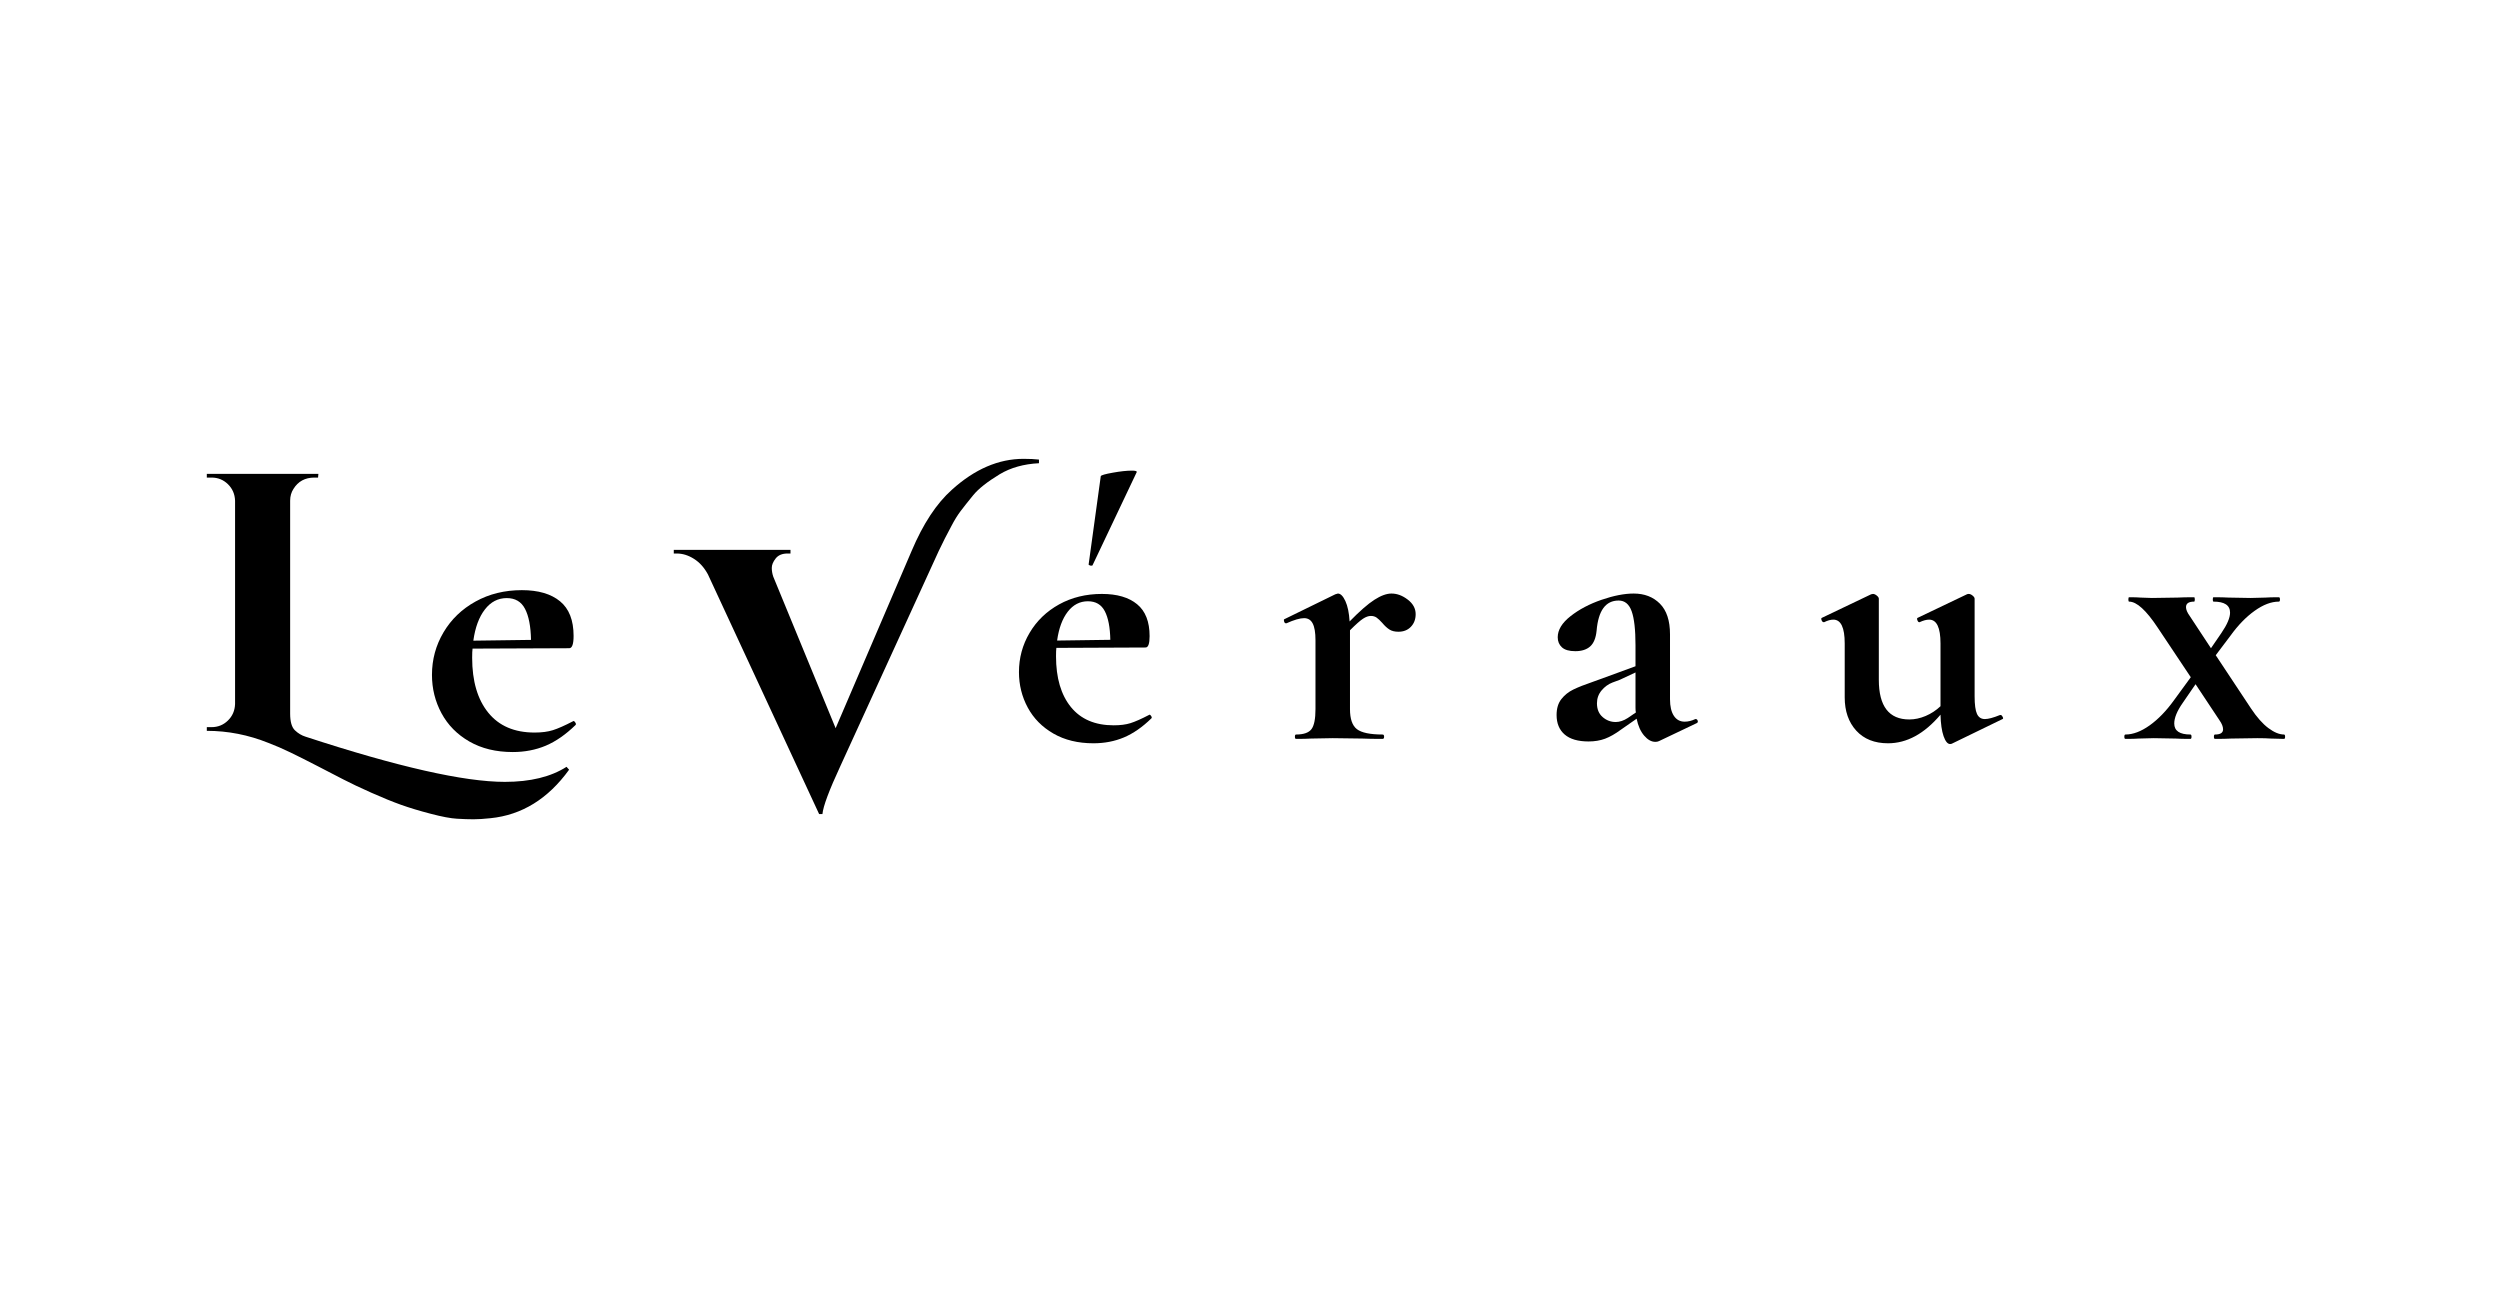 <svg version="1.0" preserveAspectRatio="xMidYMid meet" height="628" viewBox="0 0 900 471" zoomAndPan="magnify" width="1200" xmlns:xlink="http://www.w3.org/1999/xlink" xmlns="http://www.w3.org/2000/svg"><defs><g></g></defs><g fill-opacity="1" fill="#000000"><g transform="translate(362.59, 266.004)"><g><path d="M 30.781 -62.625 C 30.781 -62.445 30.602 -62.359 30.25 -62.359 C 29.988 -62.359 29.75 -62.426 29.531 -62.562 C 29.312 -62.695 29.242 -62.805 29.328 -62.891 L 33.688 -94.594 C 33.863 -94.945 35.316 -95.363 38.047 -95.844 C 40.773 -96.332 43.066 -96.578 44.922 -96.578 C 46.148 -96.578 46.723 -96.406 46.641 -96.062 Z M 51.266 -8.719 C 51.441 -8.719 51.641 -8.539 51.859 -8.188 C 52.078 -7.832 52.098 -7.57 51.922 -7.406 C 48.66 -4.227 45.359 -1.938 42.016 -0.531 C 38.672 0.875 35.016 1.578 31.047 1.578 C 25.492 1.578 20.691 0.41 16.641 -1.922 C 12.586 -4.254 9.504 -7.379 7.391 -11.297 C 5.285 -15.211 4.234 -19.461 4.234 -24.047 C 4.234 -29.148 5.508 -33.859 8.062 -38.172 C 10.613 -42.492 14.156 -45.91 18.688 -48.422 C 23.227 -50.93 28.363 -52.188 34.094 -52.188 C 39.551 -52.188 43.773 -50.953 46.766 -48.484 C 49.766 -46.023 51.266 -42.195 51.266 -37 C 51.266 -34.27 50.781 -32.906 49.812 -32.906 L 17.703 -32.766 C 17.617 -32.148 17.578 -31.141 17.578 -29.734 C 17.578 -21.973 19.359 -15.891 22.922 -11.484 C 26.492 -7.086 31.625 -4.891 38.312 -4.891 C 40.695 -4.891 42.723 -5.148 44.391 -5.672 C 46.066 -6.203 48.27 -7.176 51 -8.594 Z M 29.062 -49.547 C 26.156 -49.547 23.734 -48.289 21.797 -45.781 C 19.859 -43.27 18.582 -39.812 17.969 -35.406 L 37.125 -35.672 C 37.039 -40.16 36.379 -43.594 35.141 -45.969 C 33.91 -48.352 31.883 -49.547 29.062 -49.547 Z M 29.062 -49.547"></path></g></g></g><g fill-opacity="1" fill="#000000"><g transform="translate(461.417, 266.004)"><g><path d="M 39.5 -52.328 C 41.531 -52.328 43.488 -51.598 45.375 -50.141 C 47.27 -48.691 48.219 -46.953 48.219 -44.922 C 48.219 -43.066 47.645 -41.547 46.5 -40.359 C 45.363 -39.172 43.867 -38.578 42.016 -38.578 C 40.691 -38.578 39.613 -38.844 38.781 -39.375 C 37.945 -39.906 37.086 -40.695 36.203 -41.75 C 35.41 -42.633 34.727 -43.273 34.156 -43.672 C 33.582 -44.066 32.898 -44.266 32.109 -44.266 C 31.223 -44.266 30.273 -43.93 29.266 -43.266 C 28.254 -42.609 26.691 -41.223 24.578 -39.109 L 24.578 -10.703 C 24.578 -7.18 25.41 -4.781 27.078 -3.5 C 28.754 -2.219 31.836 -1.578 36.328 -1.578 C 36.68 -1.578 36.859 -1.312 36.859 -0.781 C 36.859 -0.258 36.68 0 36.328 0 C 33.242 0 30.82 -0.039 29.062 -0.125 L 18.359 -0.266 L 10.562 -0.125 C 9.25 -0.039 7.445 0 5.156 0 C 4.883 0 4.75 -0.258 4.75 -0.781 C 4.75 -1.312 4.883 -1.578 5.156 -1.578 C 7.883 -1.578 9.734 -2.219 10.703 -3.5 C 11.672 -4.781 12.156 -7.18 12.156 -10.703 L 12.156 -35.547 C 12.156 -38.273 11.82 -40.273 11.156 -41.547 C 10.5 -42.828 9.469 -43.469 8.062 -43.469 C 6.562 -43.469 4.445 -42.852 1.719 -41.625 L 1.453 -41.625 C 1.191 -41.625 0.992 -41.844 0.859 -42.281 C 0.723 -42.719 0.742 -42.984 0.922 -43.078 L 19.297 -52.062 C 19.816 -52.238 20.125 -52.328 20.219 -52.328 C 21.188 -52.328 22.086 -51.422 22.922 -49.609 C 23.754 -47.805 24.258 -45.363 24.438 -42.281 C 28.051 -45.977 31.023 -48.578 33.359 -50.078 C 35.691 -51.578 37.738 -52.328 39.5 -52.328 Z M 39.5 -52.328"></path></g></g></g><g fill-opacity="1" fill="#000000"><g transform="translate(555.092, 266.004)"><g><path d="M 55.359 -7.141 C 55.711 -7.141 55.953 -6.941 56.078 -6.547 C 56.211 -6.148 56.102 -5.863 55.75 -5.688 L 42.141 0.797 C 41.797 0.973 41.359 1.062 40.828 1.062 C 39.422 1.062 38.078 0.312 36.797 -1.188 C 35.516 -2.688 34.613 -4.711 34.094 -7.266 L 28.406 -3.297 C 26.383 -1.805 24.488 -0.727 22.719 -0.062 C 20.957 0.594 18.977 0.922 16.781 0.922 C 12.988 0.922 10.125 0.086 8.188 -1.578 C 6.25 -3.254 5.281 -5.594 5.281 -8.594 C 5.281 -10.969 5.852 -12.879 7 -14.328 C 8.145 -15.785 9.578 -16.93 11.297 -17.766 C 13.016 -18.609 15.414 -19.555 18.5 -20.609 L 21.797 -21.797 L 33.688 -26.156 L 33.688 -33.688 C 33.688 -39.32 33.223 -43.414 32.297 -45.969 C 31.379 -48.531 29.816 -49.812 27.609 -49.812 C 22.941 -49.812 20.301 -46.203 19.688 -38.984 C 19.426 -36.336 18.656 -34.441 17.375 -33.297 C 16.094 -32.148 14.305 -31.578 12.016 -31.578 C 9.816 -31.578 8.211 -32.039 7.203 -32.969 C 6.191 -33.895 5.688 -35.102 5.688 -36.594 C 5.688 -39.238 7.227 -41.77 10.312 -44.188 C 13.395 -46.613 17.113 -48.578 21.469 -50.078 C 25.832 -51.578 29.688 -52.328 33.031 -52.328 C 36.906 -52.328 40.051 -51.113 42.469 -48.688 C 44.895 -46.258 46.109 -42.582 46.109 -37.656 L 46.109 -14.266 C 46.109 -11.711 46.57 -9.727 47.5 -8.312 C 48.426 -6.906 49.723 -6.203 51.391 -6.203 C 52.629 -6.203 53.91 -6.516 55.234 -7.141 Z M 33.828 -9.516 C 33.734 -9.867 33.688 -10.441 33.688 -11.234 L 33.688 -23.922 L 28.016 -21.266 C 27.742 -21.18 26.859 -20.852 25.359 -20.281 C 23.867 -19.707 22.57 -18.758 21.469 -17.438 C 20.363 -16.113 19.812 -14.57 19.812 -12.812 C 19.812 -10.695 20.492 -9.047 21.859 -7.859 C 23.234 -6.672 24.801 -6.078 26.562 -6.078 C 27.969 -6.078 29.422 -6.562 30.922 -7.531 Z M 33.828 -9.516"></path></g></g></g><g fill-opacity="1" fill="#000000"><g transform="translate(654.315, 266.004)"><g><path d="M 65.938 -8.594 C 66.195 -8.594 66.438 -8.367 66.656 -7.922 C 66.875 -7.484 66.852 -7.223 66.594 -7.141 L 48.359 1.719 C 48.18 1.801 47.961 1.844 47.703 1.844 C 46.816 1.844 46.039 0.898 45.375 -0.984 C 44.719 -2.879 44.348 -5.457 44.266 -8.719 C 38.453 -1.852 32.156 1.578 25.375 1.578 C 20.52 1.578 16.707 0.062 13.938 -2.969 C 11.164 -6.008 9.781 -10 9.781 -14.938 L 9.781 -34.359 C 9.781 -40.078 8.414 -42.938 5.688 -42.938 C 4.719 -42.938 3.613 -42.629 2.375 -42.016 L 2.25 -42.016 C 1.895 -42.016 1.629 -42.254 1.453 -42.734 C 1.273 -43.223 1.316 -43.508 1.578 -43.594 L 19.297 -52.062 L 19.953 -52.188 C 20.391 -52.188 20.848 -51.988 21.328 -51.594 C 21.816 -51.195 22.062 -50.82 22.062 -50.469 L 22.062 -21.266 C 22.062 -11.754 25.719 -7 33.031 -7 C 34.969 -7 36.926 -7.414 38.906 -8.25 C 40.895 -9.094 42.68 -10.266 44.266 -11.766 L 44.266 -34.359 C 44.266 -40.078 42.898 -42.938 40.172 -42.938 C 39.203 -42.938 38.055 -42.629 36.734 -42.016 L 36.594 -42.016 C 36.332 -42.016 36.113 -42.254 35.938 -42.734 C 35.758 -43.223 35.801 -43.508 36.062 -43.594 L 53.781 -52.062 C 53.957 -52.145 54.176 -52.188 54.438 -52.188 C 54.875 -52.188 55.332 -51.988 55.812 -51.594 C 56.301 -51.195 56.547 -50.82 56.547 -50.469 L 56.547 -15.328 C 56.547 -12.328 56.832 -10.211 57.406 -8.984 C 57.977 -7.754 58.926 -7.141 60.25 -7.141 C 61.477 -7.141 63.285 -7.625 65.672 -8.594 Z M 65.938 -8.594"></path></g></g></g><g fill-opacity="1" fill="#000000"><g transform="translate(764.634, 266.004)"><g><path d="M 57.609 -1.578 C 57.867 -1.578 58 -1.312 58 -0.781 C 58 -0.258 57.867 0 57.609 0 L 52.844 -0.125 C 51.695 -0.219 50.07 -0.266 47.969 -0.266 L 38.578 -0.125 C 37.172 -0.039 35.234 0 32.766 0 C 32.504 0 32.375 -0.258 32.375 -0.781 C 32.375 -1.312 32.504 -1.578 32.766 -1.578 C 34.703 -1.578 35.672 -2.195 35.672 -3.438 C 35.672 -4.406 35.234 -5.504 34.359 -6.734 L 25.766 -19.688 L 21.141 -12.953 C 19.109 -10.047 18.094 -7.578 18.094 -5.547 C 18.094 -2.898 20.035 -1.578 23.922 -1.578 C 24.18 -1.578 24.312 -1.312 24.312 -0.781 C 24.312 -0.258 24.18 0 23.922 0 C 21.535 0 19.77 -0.039 18.625 -0.125 L 10.703 -0.266 L 5.281 -0.125 C 4.312 -0.039 2.727 0 0.531 0 C 0.258 0 0.125 -0.258 0.125 -0.781 C 0.125 -1.312 0.258 -1.578 0.531 -1.578 C 3.258 -1.578 6.164 -2.676 9.25 -4.875 C 12.332 -7.082 15.238 -10.082 17.969 -13.875 L 24.047 -22.203 L 12.156 -40.031 C 8.02 -46.289 4.582 -49.422 1.844 -49.422 C 1.664 -49.422 1.578 -49.68 1.578 -50.203 C 1.578 -50.734 1.664 -51 1.844 -51 C 3.695 -51 5.066 -50.957 5.953 -50.875 L 10.047 -50.734 L 19.297 -50.875 C 20.703 -50.957 22.68 -51 25.234 -51 C 25.41 -51 25.5 -50.734 25.5 -50.203 C 25.5 -49.68 25.41 -49.422 25.234 -49.422 C 23.297 -49.422 22.328 -48.758 22.328 -47.438 C 22.328 -46.551 22.77 -45.492 23.656 -44.266 L 31.312 -32.641 L 35.016 -38.047 C 37.129 -41.129 38.188 -43.598 38.188 -45.453 C 38.188 -48.098 36.203 -49.422 32.234 -49.422 C 32.055 -49.422 31.969 -49.68 31.969 -50.203 C 31.969 -50.734 32.055 -51 32.234 -51 C 34.617 -51 36.426 -50.957 37.656 -50.875 L 45.578 -50.734 L 51 -50.875 C 51.969 -50.957 53.551 -51 55.75 -51 C 56.02 -51 56.156 -50.734 56.156 -50.203 C 56.156 -49.68 56.02 -49.422 55.75 -49.422 C 53.02 -49.422 50.113 -48.316 47.031 -46.109 C 43.945 -43.91 41.039 -40.914 38.312 -37.125 L 33.031 -30.125 L 45.719 -10.969 C 47.832 -7.789 49.922 -5.43 51.984 -3.891 C 54.055 -2.348 55.93 -1.578 57.609 -1.578 Z M 57.609 -1.578"></path></g></g></g><g fill-opacity="1" fill="#000000"><g transform="translate(246.138, 290.433)"><g><path d="M 122.344 -125.25 C 124.539 -125.25 126.391 -125.16 127.891 -124.984 L 127.891 -123.672 C 122.43 -123.398 117.719 -122.078 113.75 -119.703 C 109.258 -116.973 106.066 -114.441 104.172 -112.109 C 102.273 -109.773 100.773 -107.879 99.672 -106.422 C 98.578 -104.973 97.5 -103.234 96.438 -101.203 C 94.77 -98.117 93.227 -95.082 91.812 -92.094 L 56.406 -14.672 C 52.352 -5.941 50.195 -0.172 49.938 2.641 L 48.75 2.641 L 8.719 -83.641 C 7.395 -86.098 5.719 -87.969 3.688 -89.25 C 1.664 -90.531 -0.398 -91.172 -2.516 -91.172 L -3.578 -91.172 L -3.578 -92.484 L 38.438 -92.484 L 38.438 -91.172 L 37.391 -91.172 C 35.453 -91.172 34.02 -90.57 33.094 -89.375 C 32.164 -88.188 31.703 -87.062 31.703 -86 C 31.703 -84.945 31.879 -83.895 32.234 -82.844 L 54.688 -28.281 L 82.047 -92.094 C 86.18 -101.863 91.023 -109.219 96.578 -114.156 C 104.766 -121.551 113.352 -125.25 122.344 -125.25 Z M 122.344 -125.25"></path></g></g></g><g fill-opacity="1" fill="#000000"><g transform="translate(68.905, 263.099)"><g><path d="M 112.844 18.375 C 122.008 18.375 129.41 16.566 135.047 12.953 L 135.969 14 C 128.395 24.488 118.969 30.305 107.688 31.453 C 105.312 31.711 103.266 31.844 101.547 31.844 C 99.828 31.844 97.844 31.773 95.594 31.641 C 93.352 31.516 90.207 30.922 86.156 29.859 C 82.102 28.805 78.535 27.727 75.453 26.625 C 72.367 25.52 68.801 24.066 64.75 22.266 C 60.695 20.461 57.348 18.875 54.703 17.5 C 52.055 16.133 48.906 14.504 45.25 12.609 C 41.602 10.723 38.41 9.117 35.672 7.797 C 32.941 6.473 30.301 5.328 27.75 4.359 C 20.52 1.453 13.117 0 5.547 0 L 5.547 -1.328 L 7.266 -1.328 C 9.555 -1.328 11.516 -2.117 13.141 -3.703 C 14.773 -5.285 15.633 -7.266 15.719 -9.641 L 15.719 -82.859 C 15.633 -85.234 14.773 -87.211 13.141 -88.797 C 11.516 -90.379 9.555 -91.172 7.266 -91.172 L 5.547 -91.172 L 5.547 -92.5 L 45.719 -92.5 L 45.594 -91.172 L 44.266 -91.172 C 40.922 -91.172 38.41 -89.805 36.734 -87.078 C 35.941 -85.848 35.547 -84.441 35.547 -82.859 L 35.547 -6.203 C 35.547 -3.297 36.117 -1.289 37.266 -0.188 C 38.41 0.906 39.688 1.672 41.094 2.109 C 74.219 12.953 98.133 18.375 112.844 18.375 Z M 112.844 18.375"></path></g></g></g><g fill-opacity="1" fill="#000000"><g transform="translate(150.931, 269.016)"><g><path d="M 55.562 -9.453 C 55.75 -9.453 55.961 -9.258 56.203 -8.875 C 56.441 -8.5 56.461 -8.211 56.266 -8.016 C 52.734 -4.578 49.156 -2.094 45.531 -0.562 C 41.906 0.957 37.945 1.719 33.656 1.719 C 27.633 1.719 22.426 0.453 18.031 -2.078 C 13.645 -4.609 10.305 -7.992 8.016 -12.234 C 5.723 -16.484 4.578 -21.094 4.578 -26.062 C 4.578 -31.594 5.961 -36.695 8.734 -41.375 C 11.504 -46.051 15.348 -49.75 20.266 -52.469 C 25.18 -55.195 30.738 -56.562 36.938 -56.562 C 42.852 -56.562 47.438 -55.223 50.688 -52.547 C 53.938 -49.879 55.562 -45.727 55.562 -40.094 C 55.562 -37.133 55.035 -35.656 53.984 -35.656 L 19.188 -35.516 C 19.094 -34.848 19.047 -33.75 19.047 -32.219 C 19.047 -23.812 20.977 -17.223 24.844 -12.453 C 28.707 -7.68 34.27 -5.297 41.531 -5.297 C 44.102 -5.297 46.297 -5.582 48.109 -6.156 C 49.922 -6.727 52.305 -7.781 55.266 -9.312 Z M 31.5 -53.703 C 28.352 -53.703 25.727 -52.336 23.625 -49.609 C 21.52 -46.891 20.133 -43.145 19.469 -38.375 L 40.234 -38.656 C 40.141 -43.531 39.422 -47.254 38.078 -49.828 C 36.742 -52.41 34.551 -53.703 31.5 -53.703 Z M 31.5 -53.703"></path></g></g></g></svg>